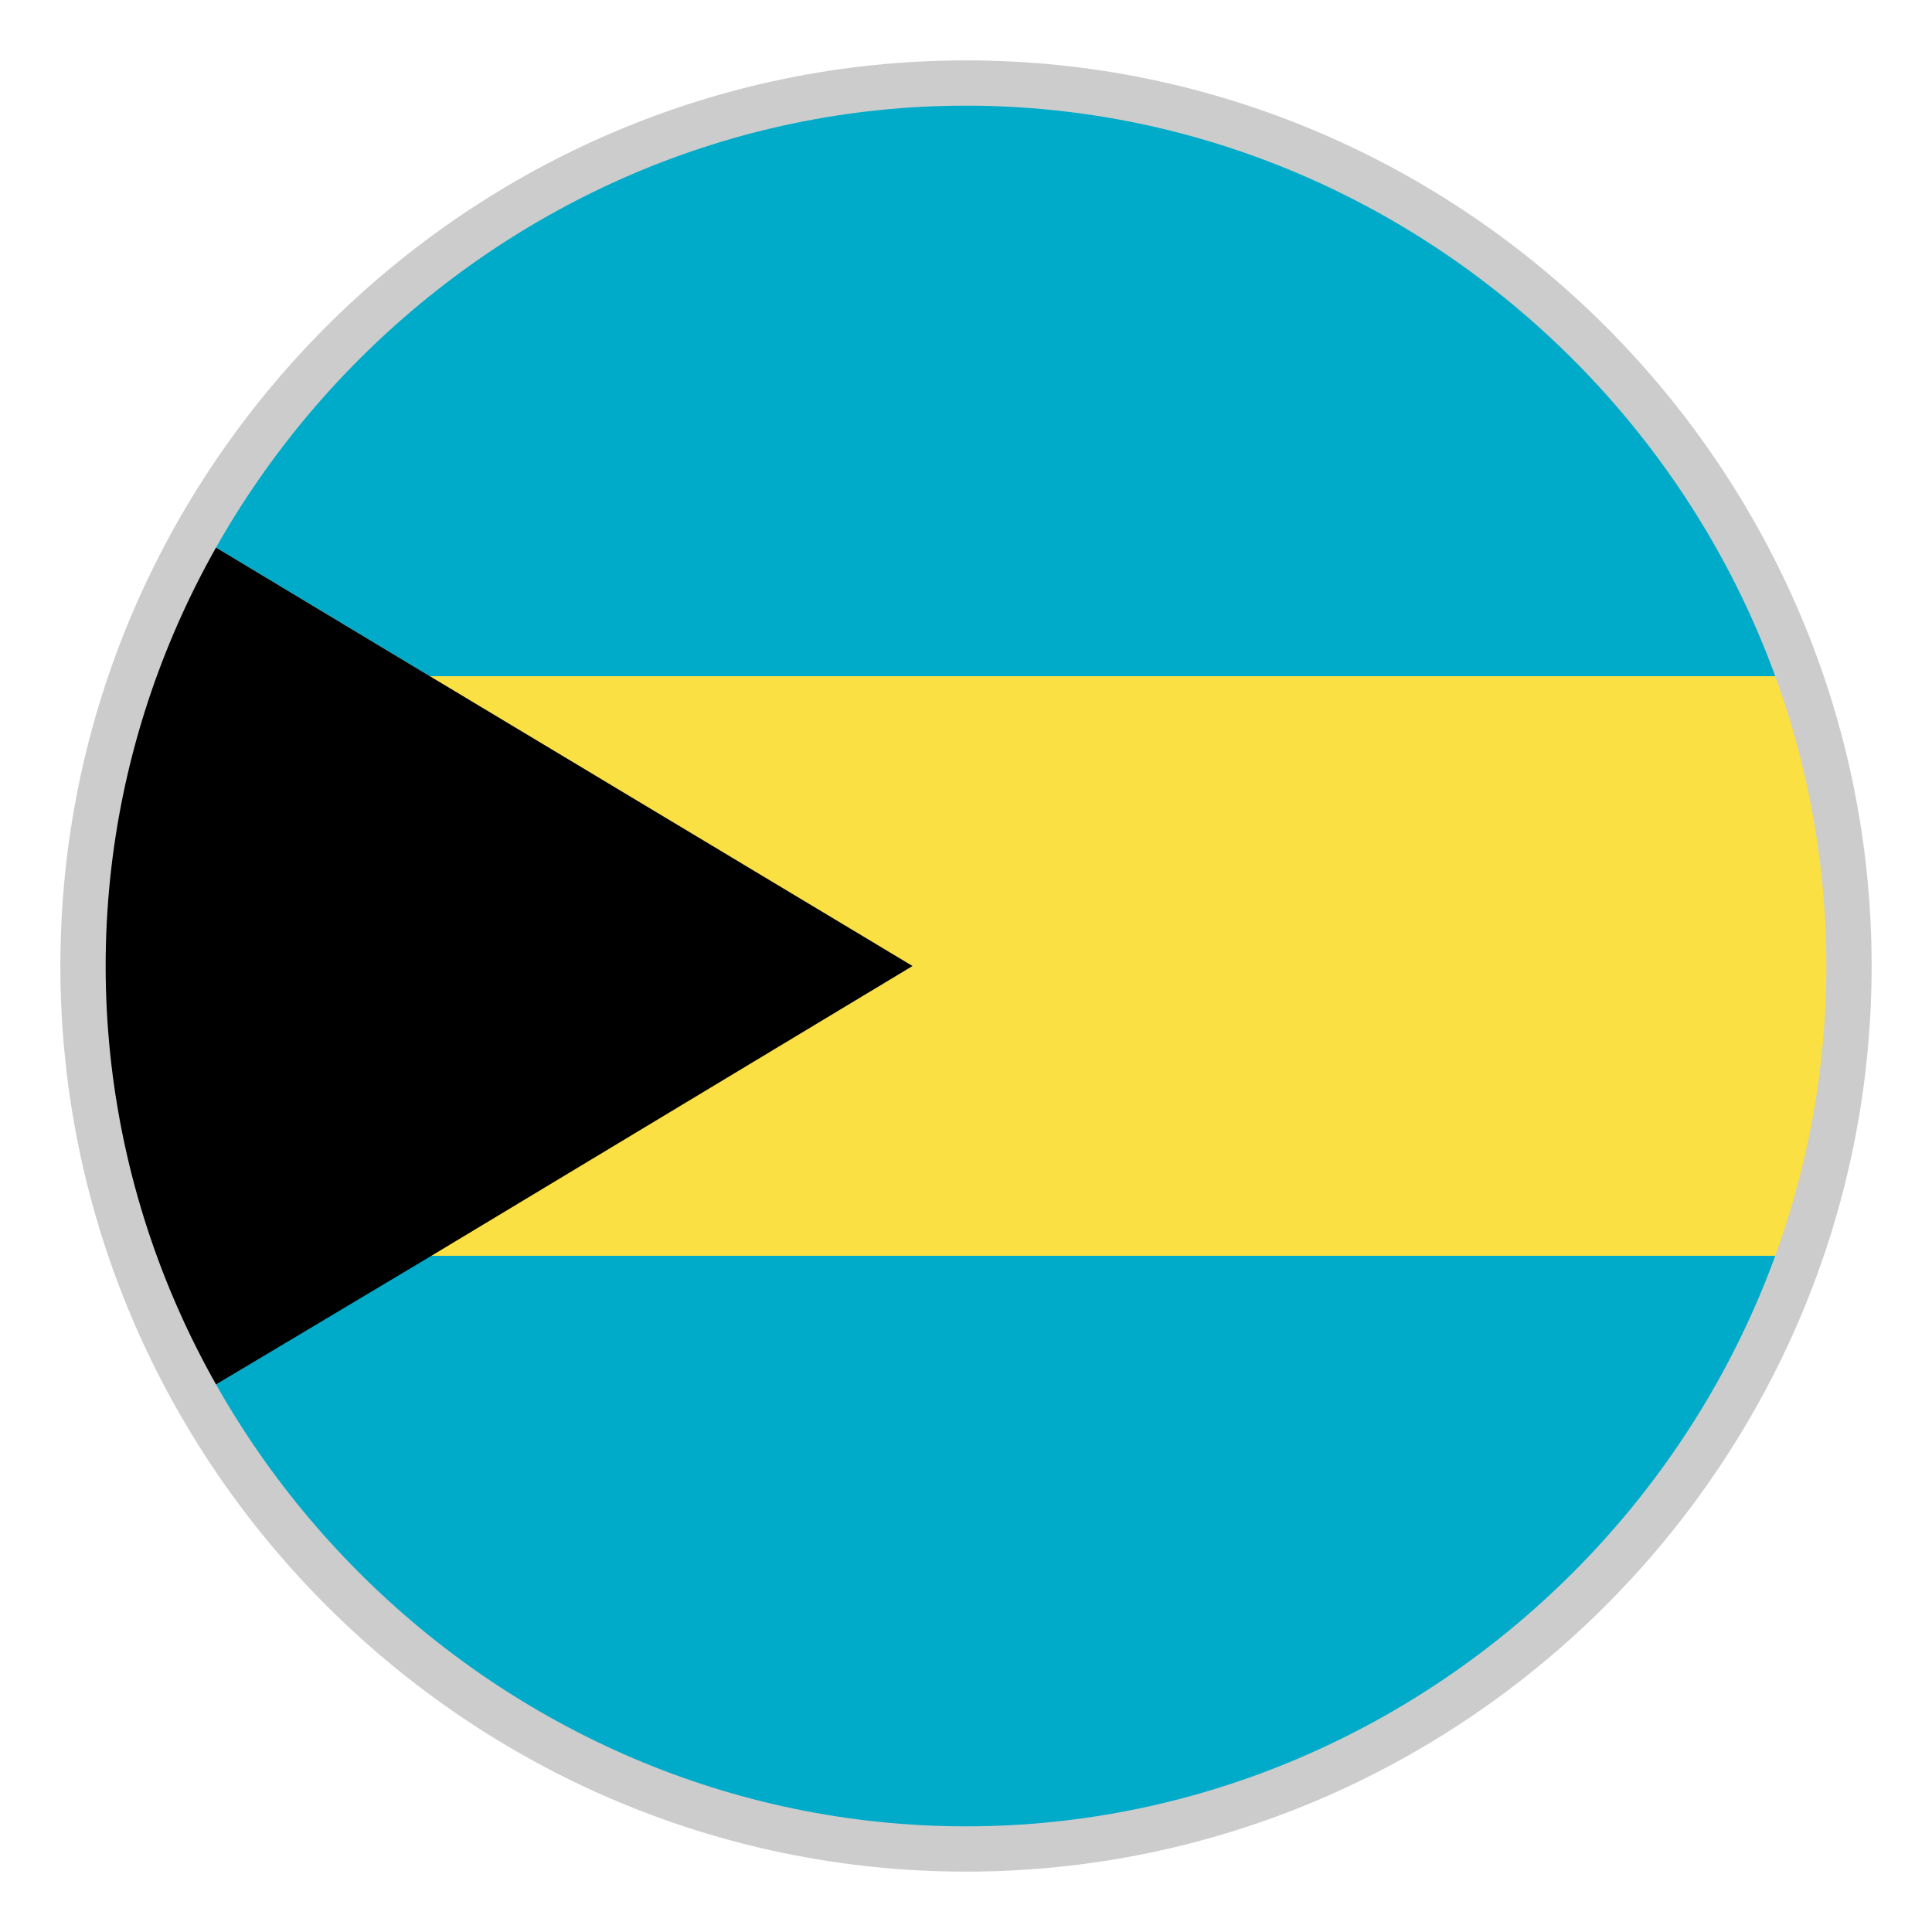 <?xml version="1.0" encoding="utf-8"?>
<svg version="1.1" id="Layer_1" xmlns="http://www.w3.org/2000/svg" xmlns:xlink="http://www.w3.org/1999/xlink" x="0px" y="0px"
	 viewBox="-22 -22 64 64" style="enable-background:new 0 0 20 20;" xml:space="preserve">
<style type="text/css">
	.st0{fill:#00ABC9;}
	.st1{fill:#FAE042;}
	.st2{fill:#CCCCCC;}
</style>
<g id="Layer_1_1_">
	<path class="st0" d="M37.12,19.6H-7.76l-7.38,4.44
		C-10.22,32.83-0.8,38.8,10,38.8C22.54,38.8,33.16,30.79,37.12,19.6z"
		/>
	<path class="st0" d="M37.12,0.4C33.16-10.79,22.54-18.8,10-18.8
		c-10.8,0-20.22,5.97-25.14,14.76l7.38,4.44H37.12L37.12,0.4z"/>
	<path class="st1" d="M8.23,10l-15.99,9.6h44.91c1.05-3,1.68-6.24,1.68-9.6
		s-0.6-6.6-1.68-9.6h-44.91L8.23,10z"/>
	<path d="M8.23,10L-7.76,0.4l-7.38-4.44C-17.45,0.13-18.8,4.9-18.8,10
		s1.35,9.87,3.66,14.04l7.38-4.41L8.23,10z"/>
</g>
<g id="Layer_2_1_">
</g>
<path class="st2" d="M10-18.5c15.6,0,28.5,12.9,28.5,28.5S25.6,38.5,10,38.5S-18.5,25.6-18.5,10
	S-5.6-18.5,10-18.5 M10-20C-6.5-20-20-6.5-20,10s13.5,30,30,30s30-13.5,30-30S26.5-20,10-20L10-20z"/>
</svg>
